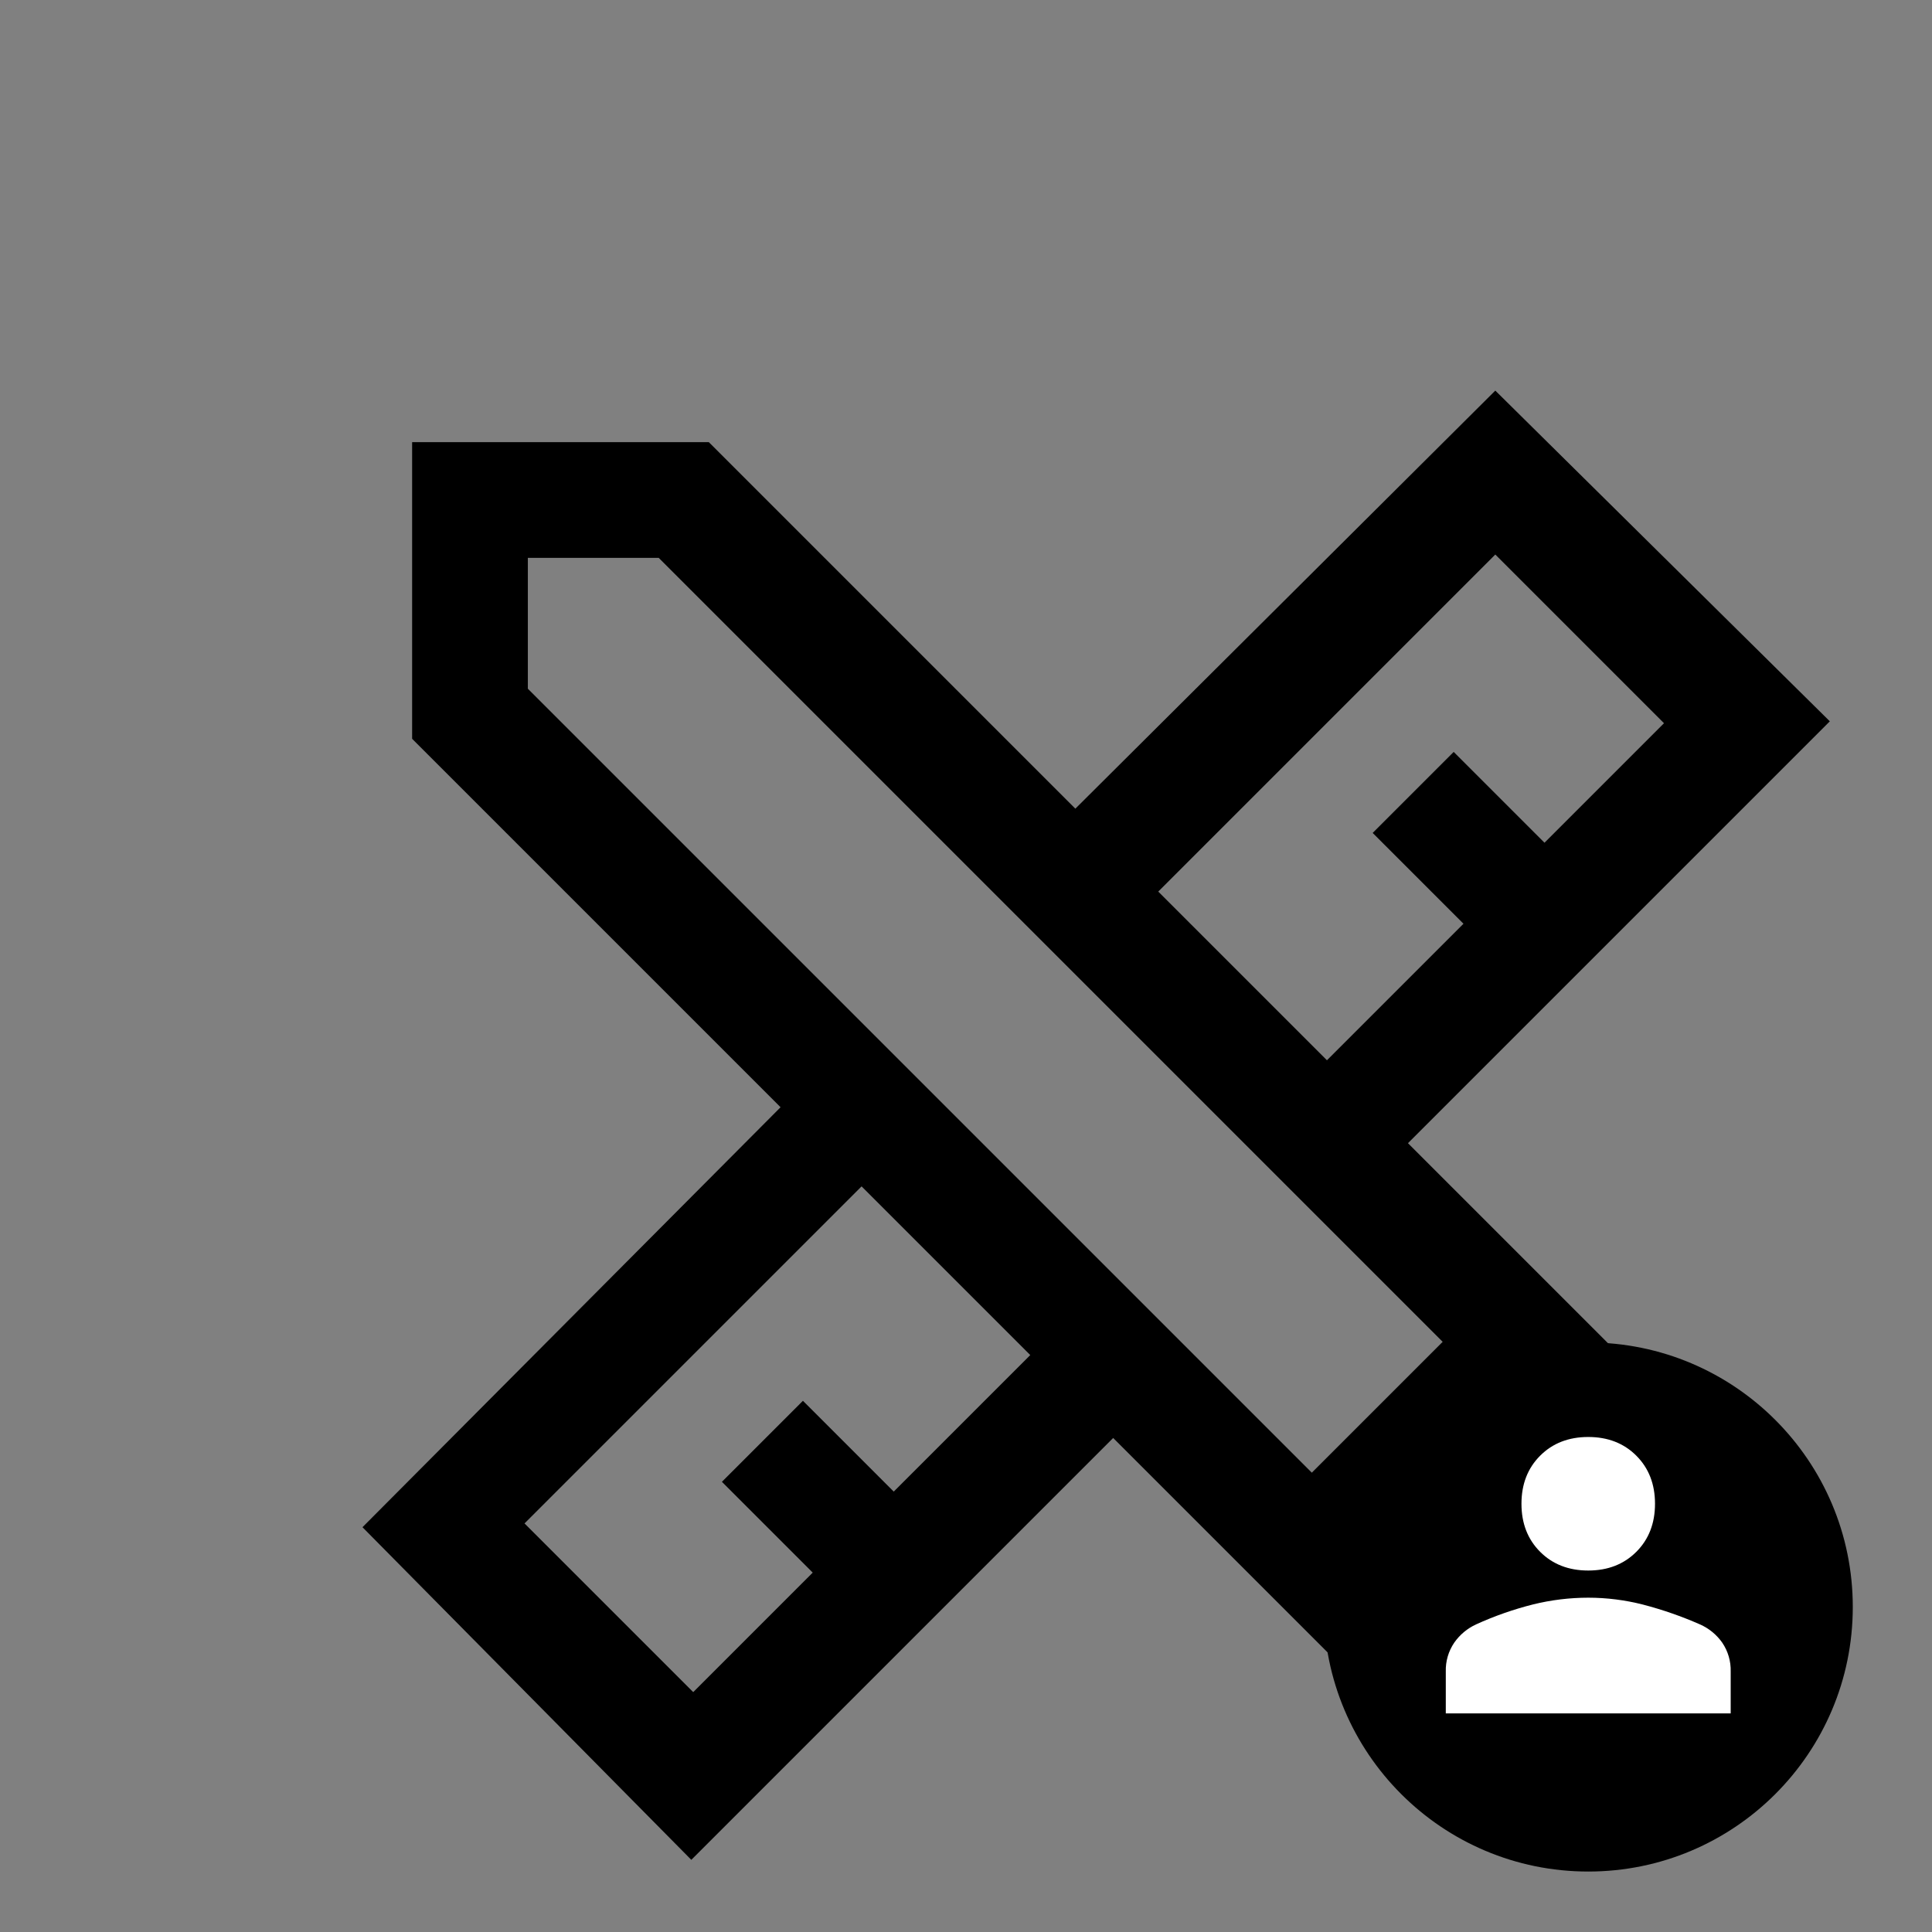 
<svg width="48" height="48" viewBox="0 0 48 48" version="1.1" xmlns="http://www.w3.org/2000/svg" xmlns:xlink="http://www.w3.org/1999/xlink" xml:space="preserve" xmlns:serif="http://www.serif.com/" style="fill-rule:evenodd;clip-rule:evenodd;">
    <rect x="0" y="0" width="48" height="48" fill="#808080" stroke="none"/>
    <g id="engineers" transform="matrix(0.055,0,0,0.055,-436.428,-534.797)">
        <g transform="matrix(-3.82857e-16,1,-1,-3.82857e-16,7892.92,9807.73)">
            <g id="Group_1168">
                <path id="design_services_FILL0_wght400_GRAD0_opsz48" d="M655.289,-635.564L522.835,-768.018L582.653,-827.836C592.338,-837.521 604.301,-842.363 618.544,-842.363C632.787,-842.363 644.75,-837.521 654.435,-827.836L715.108,-767.163C724.793,-757.478 729.635,-745.515 729.635,-731.272C729.635,-717.029 724.793,-705.066 715.108,-695.381L655.289,-635.564ZM116.073,-228.8L116.073,-362.11L281.854,-527.892L93,-717.6L241.691,-868L432.254,-677.437L522.836,-768.019L655.289,-635.564L564.707,-544.982L755.271,-354.419L605.726,-206.584L416.017,-395.438L249.381,-228.8L116.073,-228.8ZM318.6,-564.637L395.509,-641.546L333.127,-703.928L292.109,-662.91L256.218,-698.8L297.236,-739.818L242.545,-794.509L165.636,-717.6L318.6,-564.637ZM604.017,-278.365L680.926,-355.274L626.235,-409.965L585.217,-368.947L549.326,-404.838L590.344,-445.856L527.962,-508.238L451.053,-431.329L604.017,-278.365ZM167.345,-280.074L227.163,-280.074L581.8,-634.71L521.982,-694.528L167.345,-339.892L167.345,-280.074Z" style="fill:rgb(0, 0, 0);fill-rule:nonzero;stroke:rgb(0, 0, 0);stroke-width:1px;"/>
            </g>
        </g>
        <g id="Group_1173" transform="matrix(1,0,0,1,844,6)">
            <g transform="matrix(1,0,0,1,7689,10324)">
                <g id="Group_1171">
                    <circle id="Ellipse_80" cx="119.5" cy="119.5" r="119.5" style="fill:rgb(0, 0, 0);"/>
                </g>
            </g>
            <g id="person_FILL1_wght400_GRAD0_opsz48" transform="matrix(1,0,0,1,7584.15,11147.7)">
                <path d="M224.346,-720.675C215.499,-720.675 208.26,-723.49 202.629,-729.12C196.998,-734.75 194.183,-741.989 194.184,-750.837C194.184,-759.684 196.999,-766.923 202.629,-772.554C208.259,-778.185 215.498,-781 224.346,-781C233.193,-781 240.432,-778.185 246.063,-772.555C251.694,-766.925 254.509,-759.686 254.508,-750.838C254.508,-741.991 251.693,-734.752 246.063,-729.121C240.433,-723.49 233.194,-720.675 224.346,-720.675ZM160,-656.128L160,-675.028C159.868,-679.677 161.206,-684.252 163.821,-688.098C166.314,-691.672 169.716,-694.518 173.674,-696.342C181.996,-700.134 190.644,-703.163 199.513,-705.391C207.64,-707.388 215.978,-708.4 224.347,-708.407C232.689,-708.403 240.998,-707.356 249.08,-705.29C257.884,-702.996 266.491,-700.003 274.819,-696.342C278.858,-694.561 282.335,-691.71 284.873,-688.098C287.488,-684.252 288.826,-679.677 288.694,-675.028L288.694,-656.128L160,-656.128Z" style="fill:#ffffff;fill-rule:nonzero;"/>
            </g>
        </g>
    </g>
</svg>
